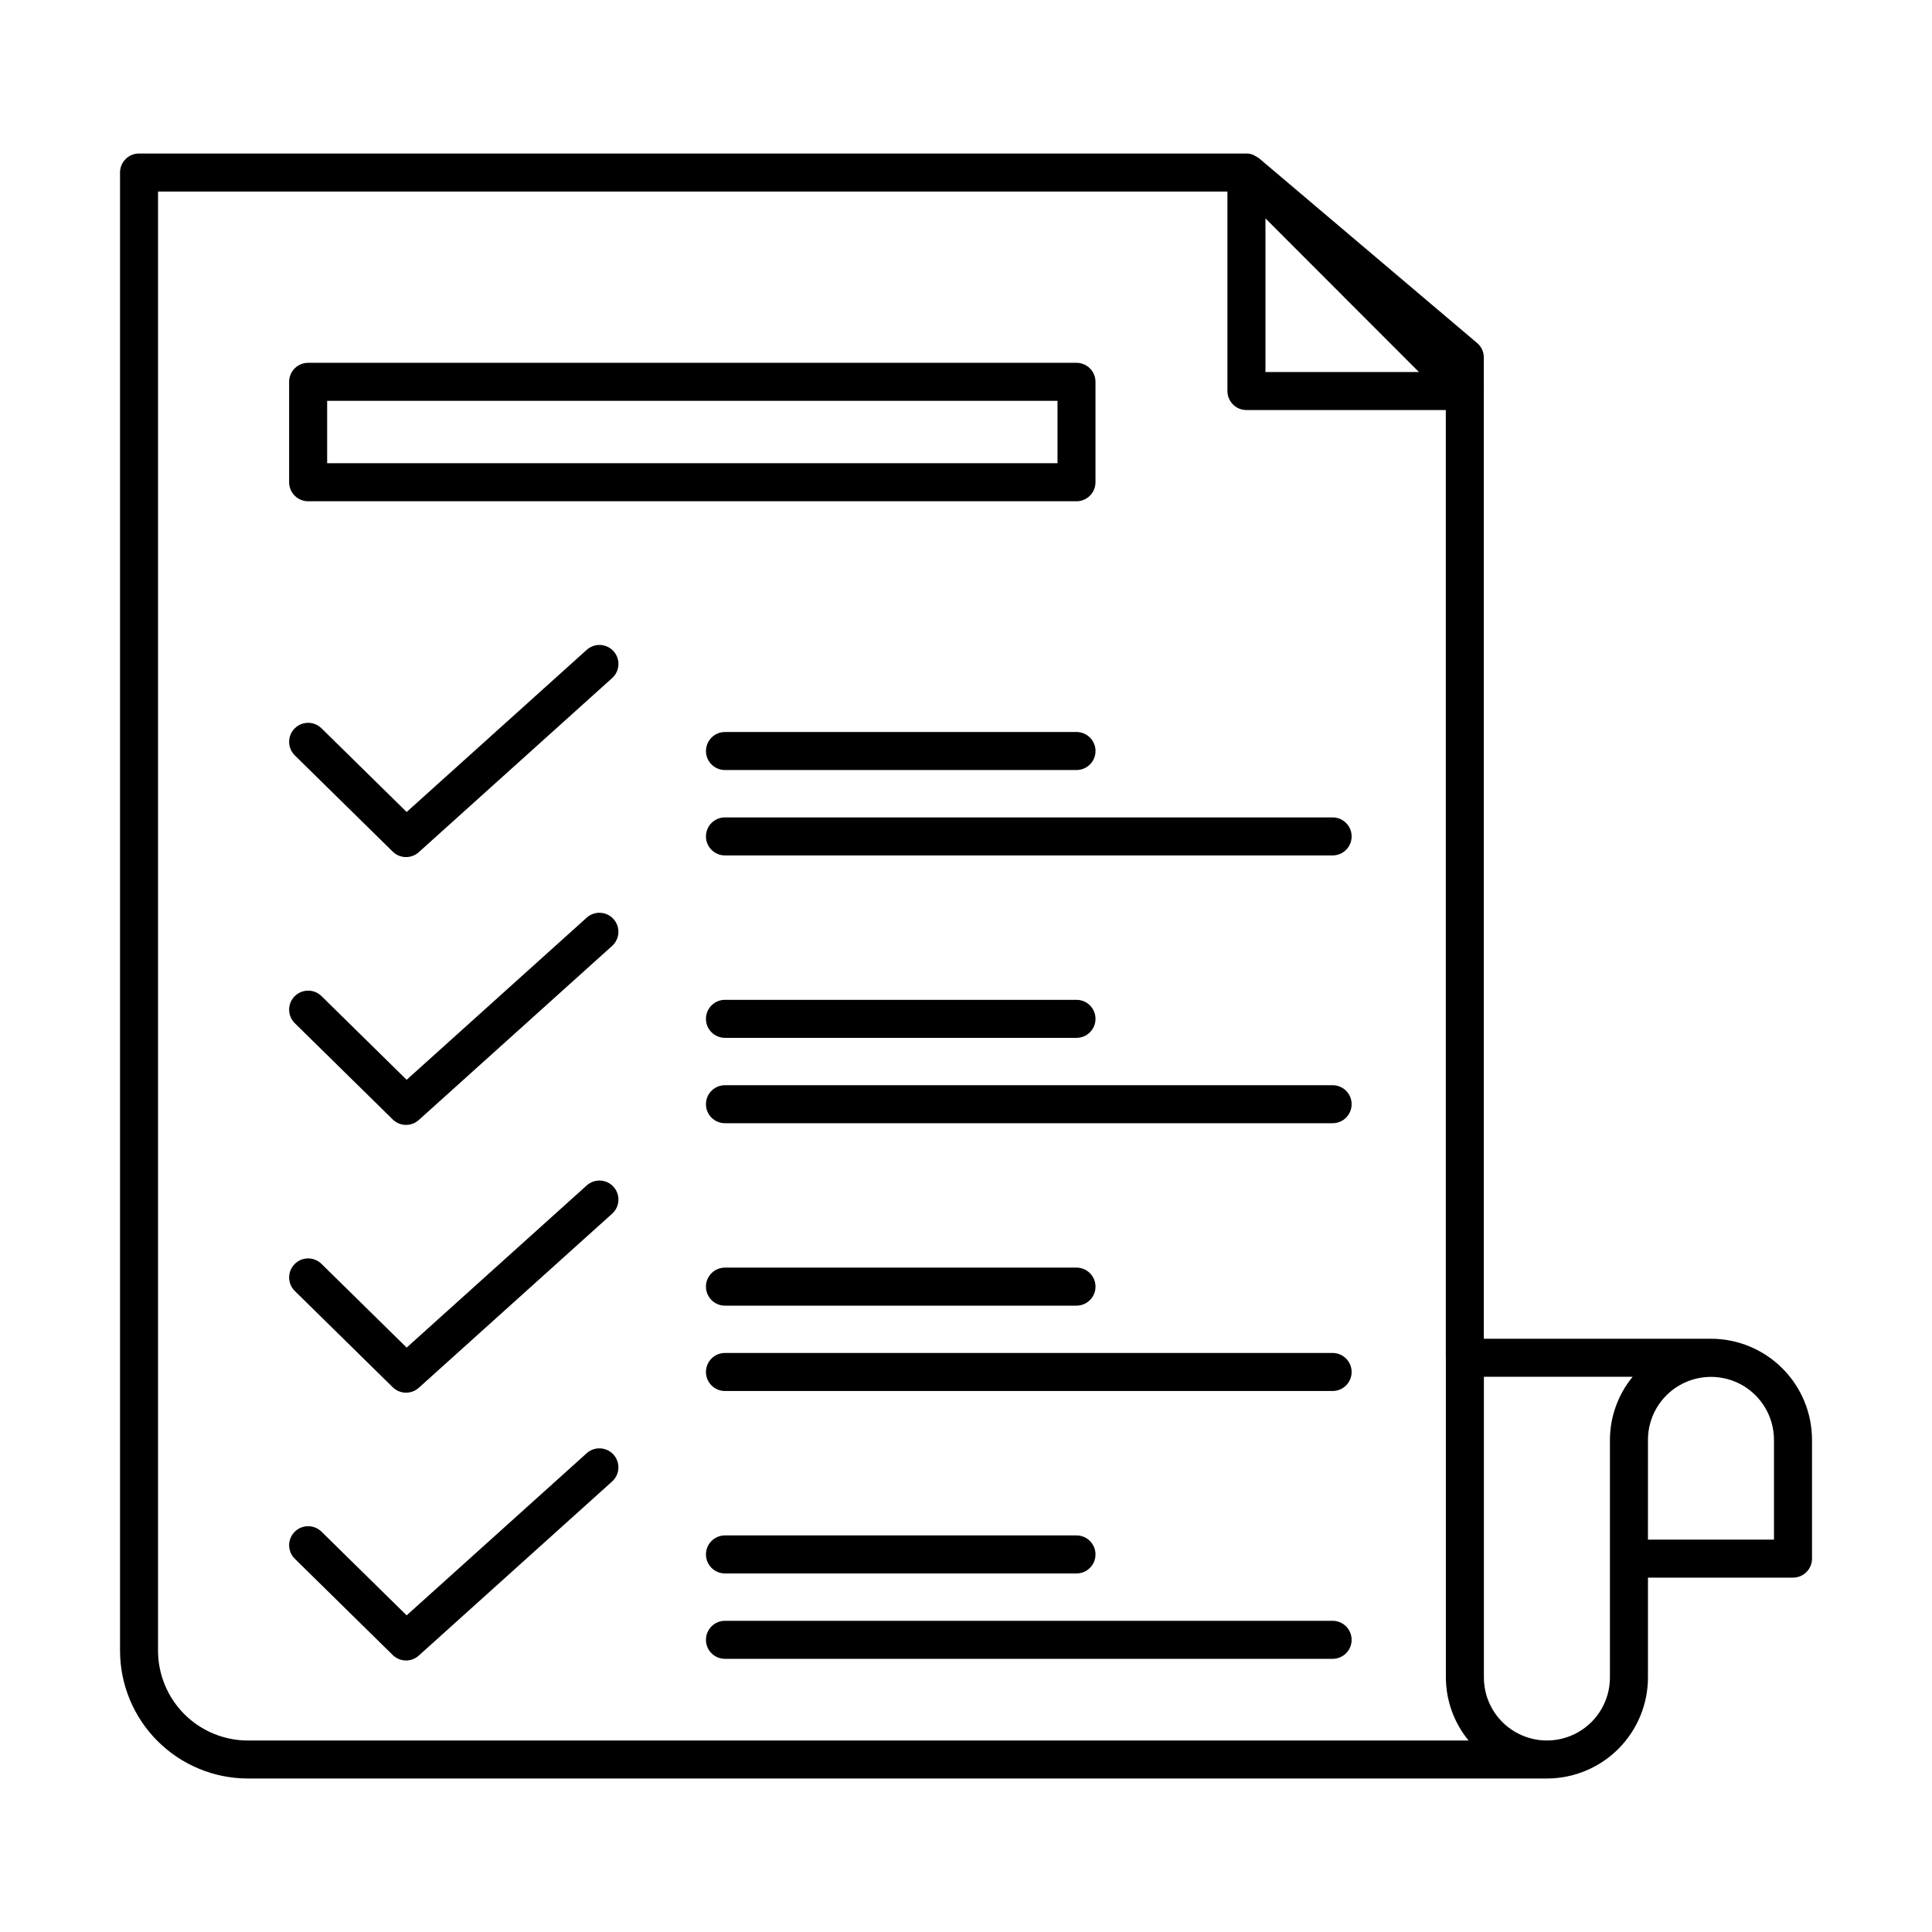 <?xml version="1.0" encoding="UTF-8"?>
<!-- Uploaded to: ICON Repo, www.svgrepo.com, Generator: ICON Repo Mixer Tools -->
<svg fill="#000000" width="800px" height="800px" version="1.1" viewBox="144 144 512 512" xmlns="http://www.w3.org/2000/svg">
 <g>
  <path d="m225.66 276.84h203.62c1.336 0 2.617-0.531 3.562-1.477 0.945-0.945 1.473-2.227 1.473-3.562v-26.617c0-1.336-0.527-2.617-1.473-3.562-0.945-0.945-2.227-1.473-3.562-1.473h-203.62c-1.336 0-2.621 0.527-3.562 1.473-0.945 0.945-1.477 2.227-1.477 3.562v26.617c0 1.336 0.531 2.617 1.477 3.562 0.941 0.945 2.227 1.477 3.562 1.477zm5.039-26.613h193.55v16.535h-193.55z"/>
  <path d="m497.16 360.62h-161.04c-2.781 0-5.035 2.254-5.035 5.039 0 2.781 2.254 5.035 5.035 5.035h161.04c2.781 0 5.035-2.254 5.035-5.035 0-2.785-2.254-5.039-5.035-5.039z"/>
  <path d="m429.29 337.99h-93.164c-2.781 0-5.035 2.254-5.035 5.039 0 2.781 2.254 5.035 5.035 5.035h93.164c2.781 0 5.035-2.254 5.035-5.035 0-2.785-2.254-5.039-5.035-5.039z"/>
  <path d="m597.42 498.78h-60.191v-251.08l0.016-0.074-0.016-0.074v-8.809c0.004-1.48-0.648-2.887-1.781-3.844l-57.867-49.023c-0.484-0.281-0.965-0.562-1.445-0.84-0.578-0.23-1.191-0.352-1.812-0.355h-293.48c-1.336 0-2.617 0.531-3.562 1.477-0.945 0.945-1.473 2.227-1.473 3.562v391.72c0.008 8.984 3.582 17.598 9.934 23.949 6.352 6.352 14.965 9.926 23.949 9.934h344.26c7.098-0.008 13.906-2.832 18.926-7.852 5.019-5.019 7.84-11.824 7.848-18.922v-26.461h38.438c1.336 0 2.617-0.531 3.562-1.477s1.477-2.227 1.477-3.562v-31.496c-0.008-7.098-2.832-13.902-7.852-18.922-5.019-5.019-11.824-7.844-18.926-7.852zm-118.06-296.9 40.672 40.707h-40.672zm-293.48 379.56v-386.68h283.4v52.871c0 1.336 0.531 2.617 1.477 3.562 0.945 0.945 2.227 1.473 3.562 1.473h52.836v251.16l0.016 0.074v84.656c0.023 6.09 2.148 11.988 6.016 16.699h-323.5c-6.312-0.008-12.363-2.519-16.828-6.981-4.461-4.465-6.973-10.516-6.981-16.828zm384.77 7.106v0.004c0 5.965-3.184 11.48-8.352 14.461-5.168 2.984-11.531 2.984-16.699 0-5.168-2.981-8.352-8.496-8.352-14.461v-79.691h39.418c-3.867 4.707-5.988 10.605-6.016 16.695zm10.078-62.992h-0.004c0.012-5.957 3.195-11.461 8.359-14.438 5.164-2.973 11.52-2.973 16.684 0 5.16 2.977 8.344 8.48 8.355 14.438v26.457h-33.398z"/>
  <path d="m299.48 316.22-47.715 42.965-22.574-22.188c-1.984-1.945-5.172-1.918-7.121 0.066s-1.922 5.168 0.055 7.121l25.953 25.508c1.902 1.867 4.926 1.93 6.902 0.148l51.238-46.137v0.004c0.996-0.895 1.598-2.144 1.668-3.484 0.074-1.336-0.391-2.644-1.285-3.641-0.895-0.992-2.148-1.59-3.484-1.66-1.336-0.066-2.644 0.398-3.637 1.297z"/>
  <path d="m497.16 431.59h-161.04c-2.781 0-5.035 2.254-5.035 5.039 0 2.781 2.254 5.035 5.035 5.035h161.04c2.781 0 5.035-2.254 5.035-5.035 0-2.785-2.254-5.039-5.035-5.039z"/>
  <path d="m336.12 419.04h93.164c2.781 0 5.035-2.254 5.035-5.035 0-2.785-2.254-5.039-5.035-5.039h-93.164c-2.781 0-5.035 2.254-5.035 5.039 0 2.781 2.254 5.035 5.035 5.035z"/>
  <path d="m299.48 387.19-47.715 42.965-22.574-22.188c-1.984-1.945-5.172-1.914-7.121 0.07-1.949 1.98-1.922 5.168 0.055 7.121l25.953 25.508c1.902 1.863 4.926 1.93 6.902 0.148l51.238-46.137c2.066-1.863 2.234-5.047 0.375-7.113-1.863-2.07-5.047-2.238-7.113-0.375z"/>
  <path d="m497.16 502.55h-161.04c-2.781 0-5.035 2.258-5.035 5.039s2.254 5.039 5.035 5.039h161.04c2.781 0 5.035-2.258 5.035-5.039s-2.254-5.039-5.035-5.039z"/>
  <path d="m336.12 490.01h93.164c2.781 0 5.035-2.254 5.035-5.039 0-2.781-2.254-5.039-5.035-5.039h-93.164c-2.781 0-5.035 2.258-5.035 5.039 0 2.785 2.254 5.039 5.035 5.039z"/>
  <path d="m299.48 458.16-47.715 42.965-22.574-22.191c-1.984-1.945-5.172-1.914-7.121 0.07-1.949 1.98-1.922 5.168 0.055 7.121l25.953 25.508c1.902 1.863 4.926 1.93 6.902 0.148l51.238-46.137v0.004c0.996-0.895 1.598-2.148 1.668-3.484 0.074-1.336-0.391-2.644-1.285-3.641-0.895-0.992-2.148-1.59-3.484-1.66-1.336-0.07-2.644 0.398-3.637 1.297z"/>
  <path d="m497.16 573.53h-161.04c-2.781 0-5.035 2.254-5.035 5.039 0 2.781 2.254 5.039 5.035 5.039h161.04c2.781 0 5.035-2.258 5.035-5.039 0-2.785-2.254-5.039-5.035-5.039z"/>
  <path d="m336.12 560.98h93.164c2.781 0 5.035-2.258 5.035-5.039s-2.254-5.039-5.035-5.039h-93.164c-2.781 0-5.035 2.258-5.035 5.039s2.254 5.039 5.035 5.039z"/>
  <path d="m299.48 529.12-47.715 42.965-22.574-22.188v0.004c-1.984-1.945-5.172-1.914-7.121 0.066-1.949 1.984-1.922 5.172 0.055 7.121l25.953 25.508c1.902 1.867 4.926 1.934 6.902 0.152l51.238-46.141c2.066-1.859 2.234-5.043 0.375-7.113-1.863-2.066-5.047-2.234-7.113-0.375z"/>
 </g>
</svg>